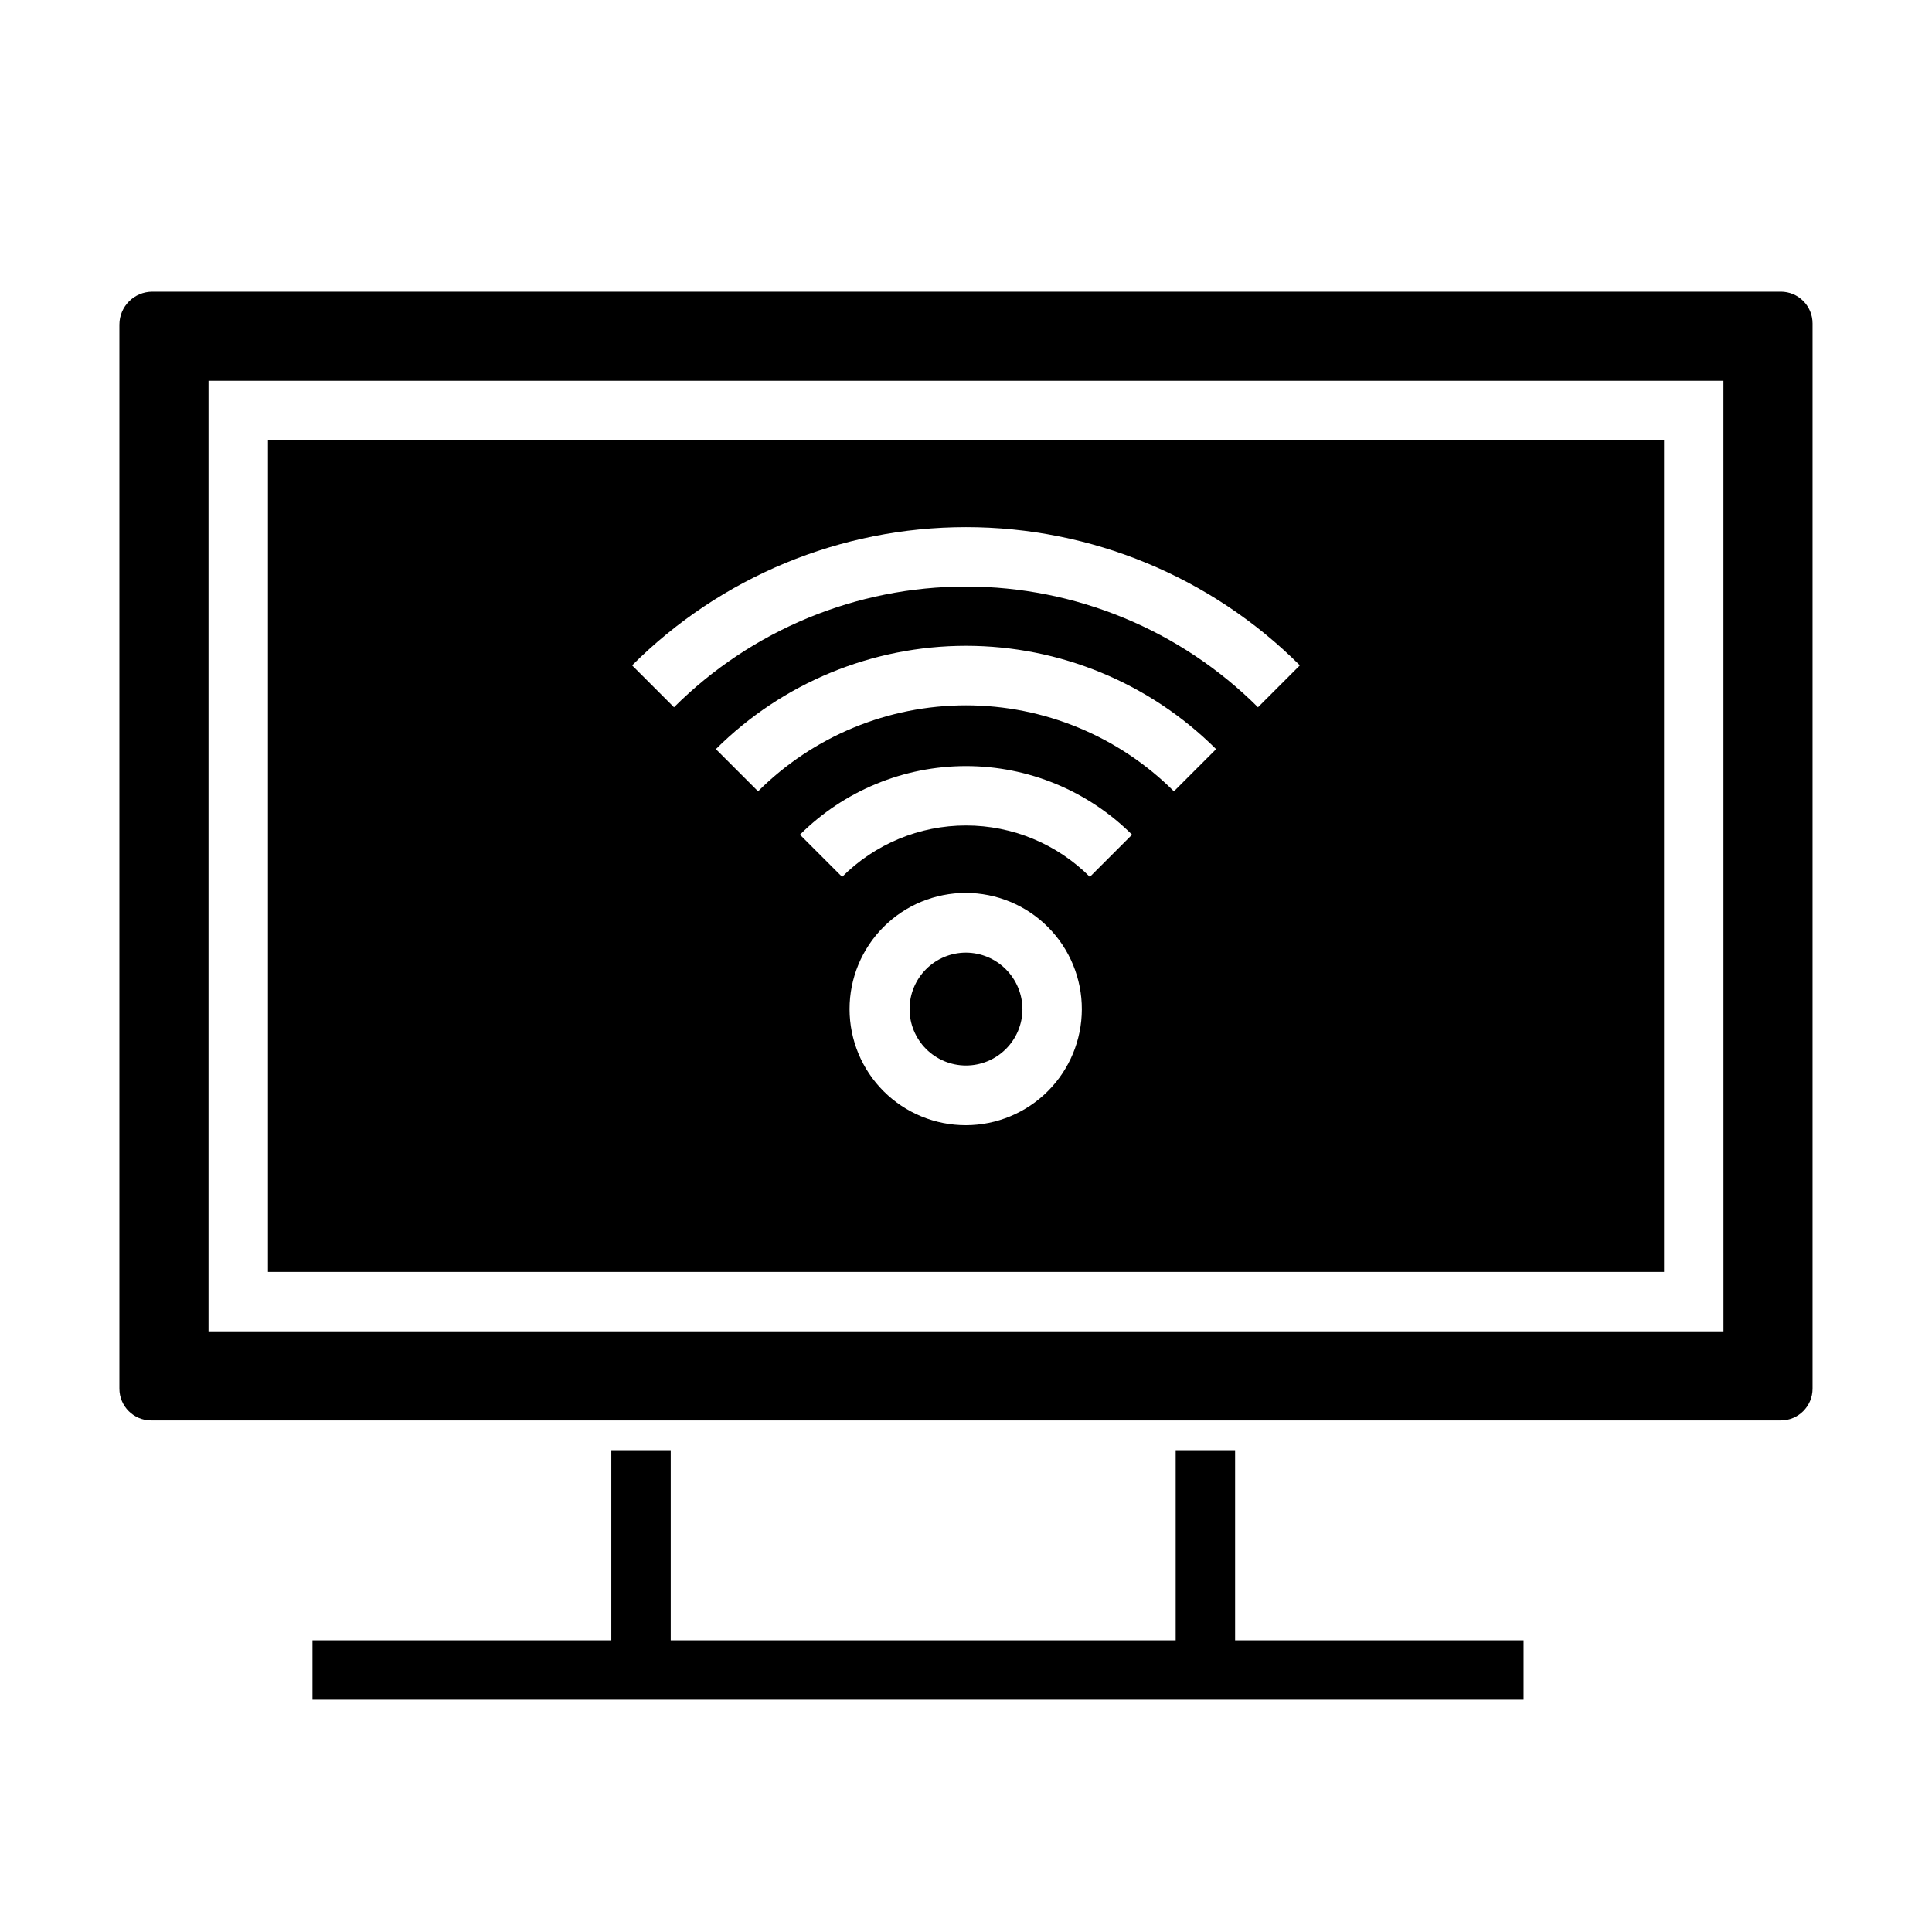 <?xml version="1.0" encoding="UTF-8"?>
<!-- Uploaded to: ICON Repo, www.svgrepo.com, Generator: ICON Repo Mixer Tools -->
<svg fill="#000000" width="800px" height="800px" version="1.1" viewBox="144 144 512 512" xmlns="http://www.w3.org/2000/svg">
 <g>
  <path d="m547.76 578.7v15.742h-320.95v-15.742h79.195v-50.383h15.742v50.383h133.82v-50.383h15.746v50.383z"/>
  <path d="m615.93 221.3h-431.55c-4.824 0-8.738 3.91-8.738 8.738v281.97c0 4.652 3.773 8.426 8.426 8.426h431.86c4.648 0 8.422-3.773 8.422-8.426v-282.29c0-4.652-3.773-8.422-8.422-8.422zm-15.191 275.52h-401.48v-251.91h401.47z"/>
  <path d="m215.01 260.66v220.42h369.98v-220.42zm184.99 181.53c-8.172 0.023-16.02-3.207-21.809-8.977-5.789-5.769-9.043-13.602-9.051-21.777-0.008-8.172 3.234-16.012 9.016-21.789 5.777-5.777 13.617-9.023 21.789-9.016 8.172 0.008 16.008 3.266 21.777 9.055 5.769 5.785 8.996 13.633 8.977 21.805-0.02 8.137-3.262 15.934-9.016 21.684-5.754 5.754-13.551 8.996-21.684 9.016zm32.824-65.809c-8.699-8.719-20.508-13.621-32.824-13.621-12.32 0-24.129 4.902-32.828 13.621l-11.18-11.18c11.688-11.641 27.512-18.18 44.008-18.18s32.316 6.539 44.004 18.18zm22.277-22.672c-14.625-14.594-34.441-22.789-55.102-22.789-20.664 0-40.48 8.195-55.105 22.789l-11.18-11.18c17.602-17.535 41.438-27.383 66.285-27.383 24.844 0 48.68 9.848 66.281 27.383zm22.277-22.277c-20.539-20.488-48.367-31.992-77.379-31.992-29.016 0-56.844 11.504-77.383 31.992l-11.102-11.102c23.473-23.457 55.297-36.637 88.484-36.637 33.184 0 65.008 13.18 88.48 36.637z"/>
  <path d="m414.96 411.49c-0.023 3.961-1.613 7.754-4.43 10.543-2.812 2.789-6.617 4.348-10.582 4.336-3.961-0.016-7.758-1.602-10.551-4.41-2.793-2.809-4.359-6.613-4.352-10.574 0.004-3.961 1.586-7.758 4.391-10.559 2.801-2.801 6.602-4.371 10.566-4.371 3.973 0.02 7.777 1.613 10.578 4.43 2.805 2.82 4.379 6.633 4.379 10.605z"/>
 </g>
</svg>